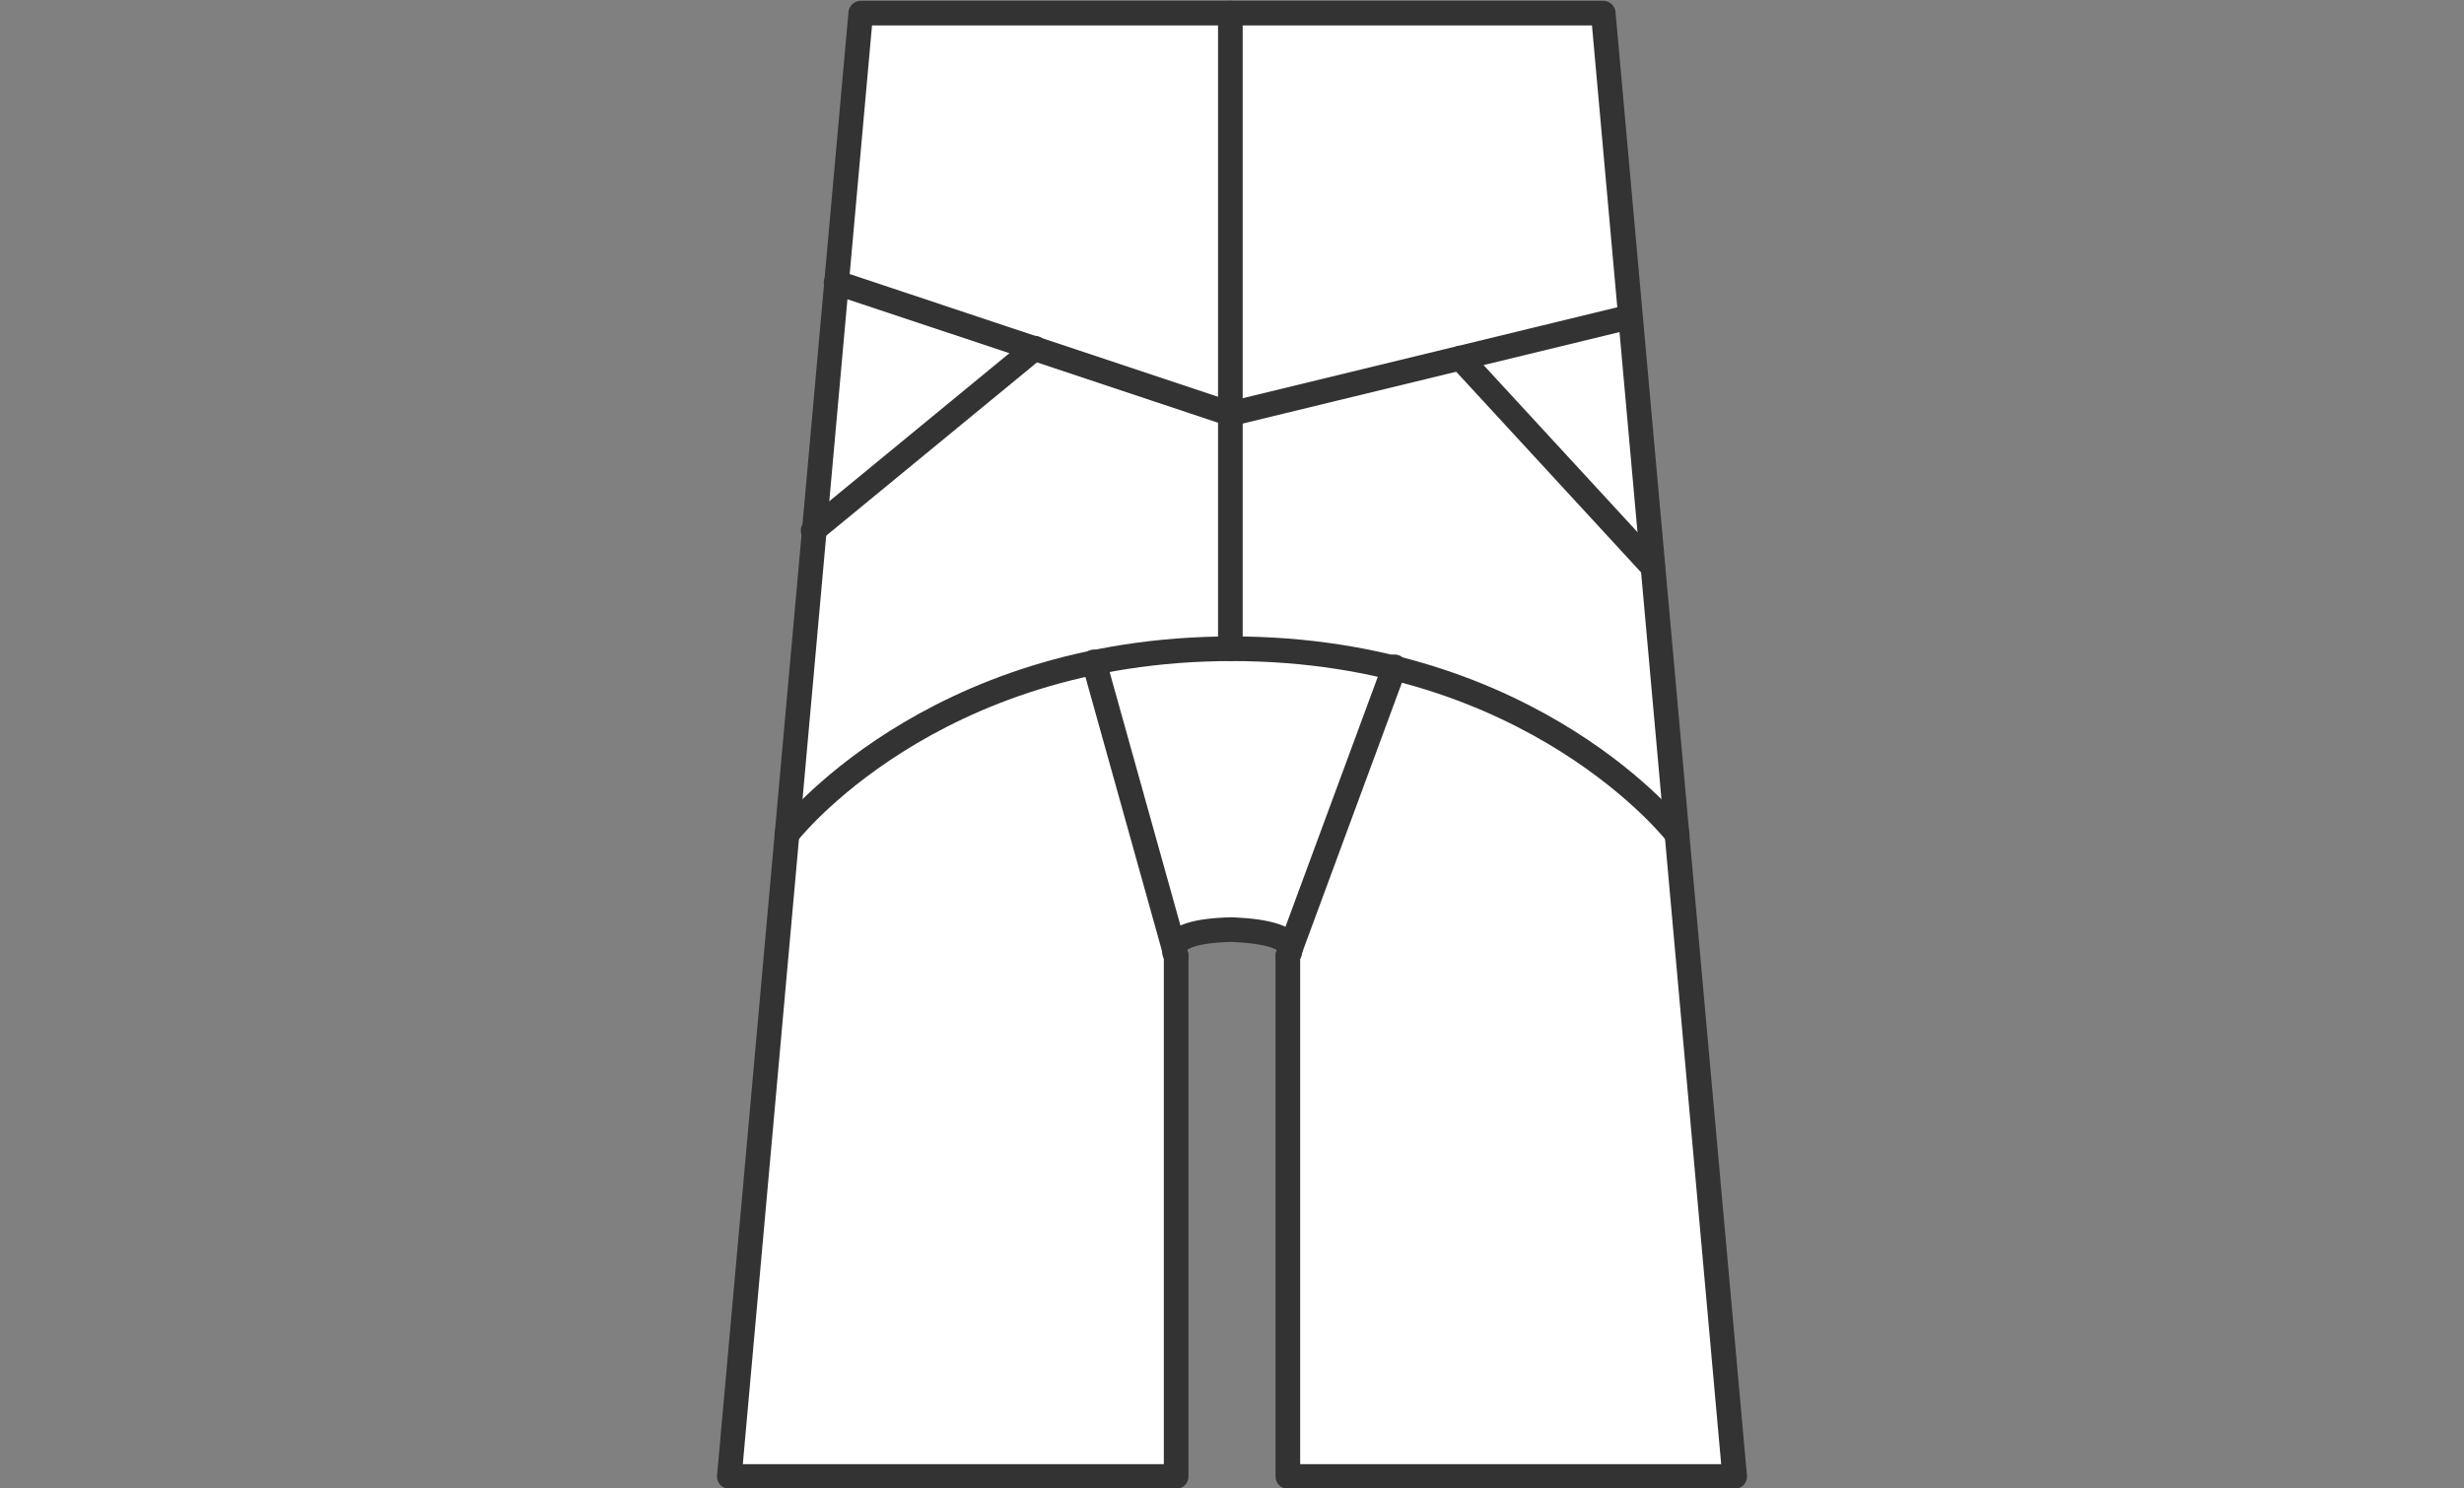 <?xml version="1.0" encoding="utf-8"?>
<!-- Generator: Adobe Illustrator 22.0.1, SVG Export Plug-In . SVG Version: 6.00 Build 0)  -->
<svg version="1.1" id="レイヤー_1" xmlns="http://www.w3.org/2000/svg" xmlns:xlink="http://www.w3.org/1999/xlink" x="0px"
	 y="0px" viewBox="0 0 150 90.6" style="enable-background:new 0 0 150 90.6;" xml:space="preserve">
<rect x="0" y="0" width="150" height="90.6" fill="#808080" stroke="none"/>
<style type="text/css">
	.st0{fill:#FFFFFF;stroke:#333333;stroke-width:1.5;stroke-linecap:round;stroke-linejoin:round;}
	.st1{fill:none;stroke:#333333;stroke-width:1.5;stroke-linecap:round;stroke-linejoin:round;}
</style>
<title>アセット 5</title>
<path class="st0" d="M78.4,89.9h27.2l-8-89.1H52.4l-8,89.1h27.2V58.2c0,0-1.1-1.5,3.4-1.6c4.6,0.2,3.4,1.6,3.4,1.6L78.4,89.9z"/>
<path class="st1" d="M47.9,50.8c0,0,8.7-11.3,27.1-11.3s27.1,11.3,27.1,11.3"/>
<polyline class="st1" points="50.9,17.2 74.9,25.2 99.2,19.3 "/>
<line class="st1" x1="74.9" y1="0.8" x2="74.9" y2="39.5"/>
<line class="st1" x1="63" y1="21.2" x2="49.5" y2="32.3"/>
<line class="st1" x1="88.9" y1="21.8" x2="100.6" y2="34.5"/>
<line class="st1" x1="66.6" y1="40.3" x2="71.6" y2="58.2"/>
<line class="st1" x1="78.4" y1="58.2" x2="84.9" y2="40.6"/>
</svg>
